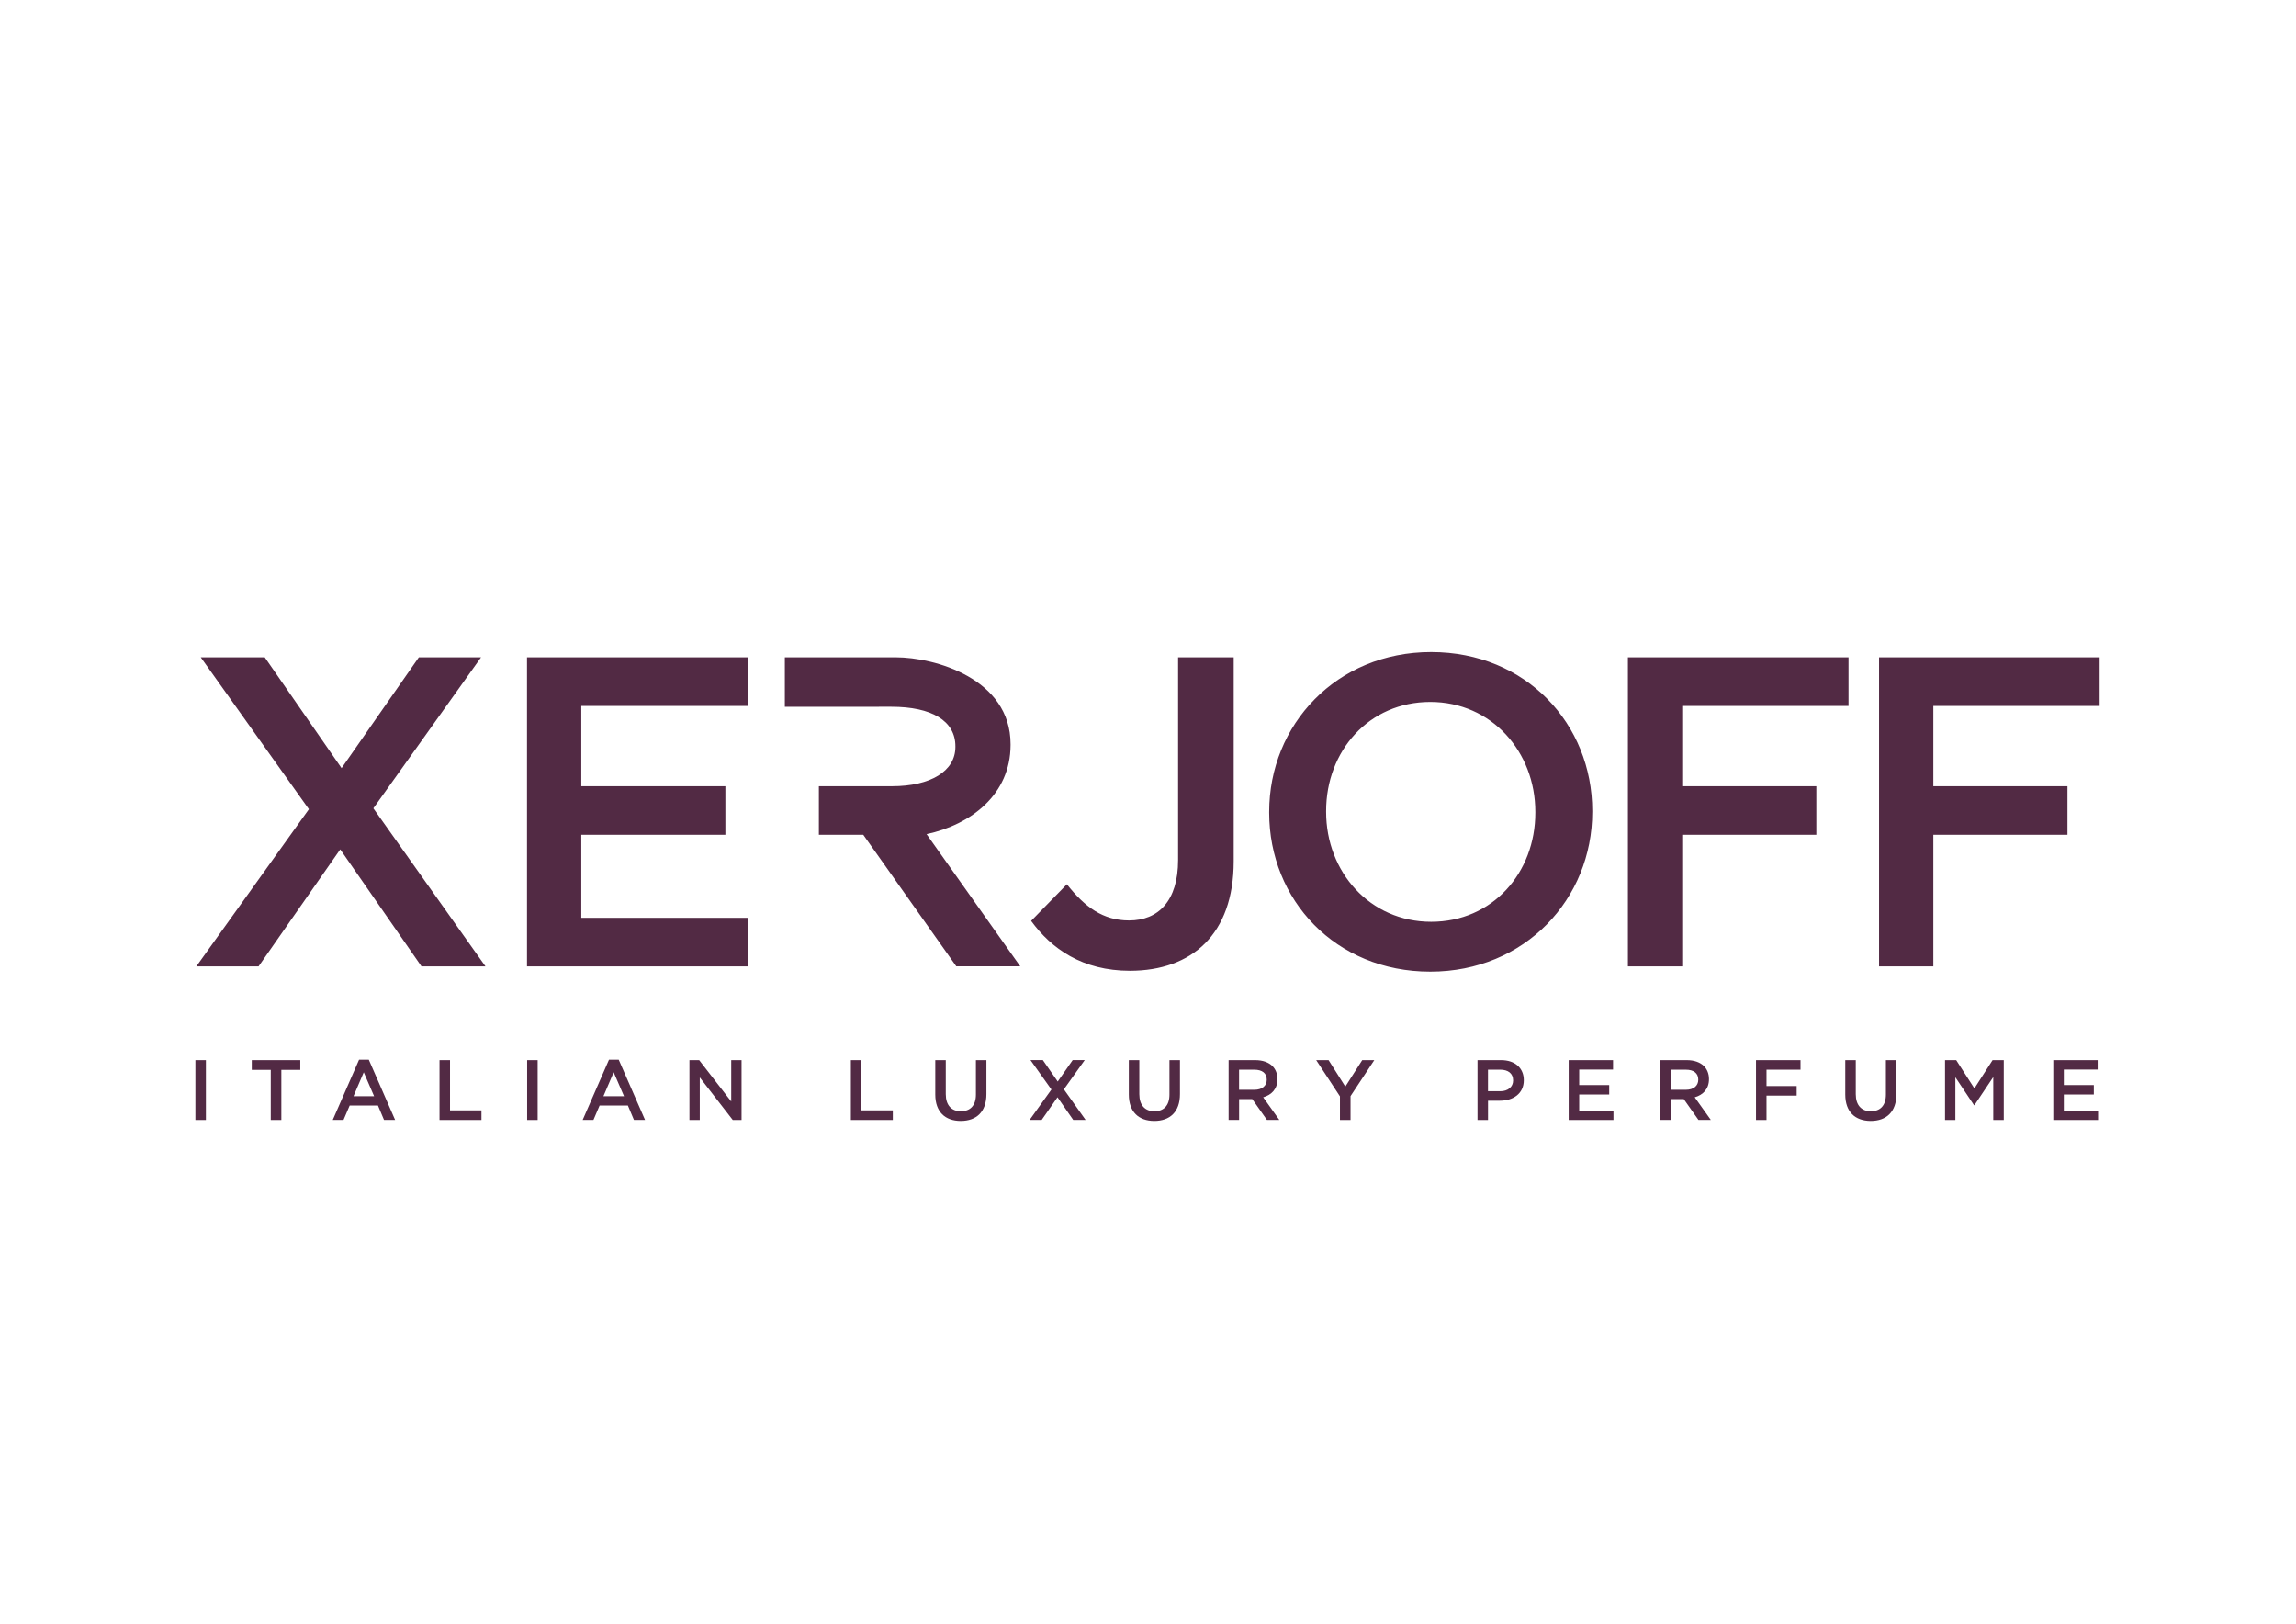 <svg xmlns="http://www.w3.org/2000/svg" viewBox="0 0 841.89 595.28" style="enable-background:new 0 0 841.89 595.28" xml:space="preserve"><path d="m113.27 296.67-39.65-55.68h23.47l28.16 40.62 28.32-40.62h22.82l-39.49 55.35 41.11 57.94h-23.47l-29.78-42.89-29.94 42.89H72l41.27-57.61zm352.11 1.29v-.33c0-31.88 24.6-58.58 59.4-58.58s59.07 26.38 59.07 58.26v.32c0 31.89-24.6 58.59-59.4 58.59s-59.07-26.37-59.07-58.26zm97.59 0v-.32c0-22.01-16.03-40.3-38.52-40.3-22.5 0-38.19 17.97-38.19 39.98v.32c0 22.01 16.02 40.3 38.52 40.3 22.49 0 38.19-17.97 38.19-39.98zm-188.86 56.32-34.36-48.47c16.32-3.48 30.76-14.58 30.8-32.65v-.33c0-24.07-27.84-31.85-42.08-31.85h-40.69v18.14l39.07-.01c14.73 0 23.47 5.12 23.47 14.48v.25c0 8.86-9.06 14.4-23.3 14.4h-26.76v17.8h16.28l34.11 48.23h23.46zm3.98-16.67 13.11-13.43c6.64 8.42 13.27 13.27 22.82 13.27 10.68 0 17.96-7.12 17.96-22.17v-74.29h20.39v74.77c0 13.43-3.89 23.47-10.52 30.11-6.63 6.64-16.18 10.03-27.51 10.03-17.48 0-28.81-8.09-36.25-18.29zm218.83 16.67V240.99h80.89v17.81h-60.98v29.45h49.18v17.8h-49.18v48.23h-19.91zm92.09 0V240.99h80.88v17.81h-60.98v29.45h49.18v17.8h-49.18v48.23h-19.9zM193.24 240.99h80.89v17.81h-60.98v29.45h52.83v17.8h-52.83v30.43h60.98v17.81h-80.89v-113.3zM71.65 388.66h3.85v21.93h-3.85v-21.93zm27.62 3.57h-6.95v-3.57h17.79v3.57h-6.95v18.36h-3.88v-18.36zm32.39-3.73h3.57l9.65 22.08h-4.07l-2.22-5.29h-10.37l-2.26 5.29h-3.95l9.65-22.08zm5.51 13.38-3.79-8.77-3.76 8.77h7.55zm23.99-13.22h3.85v18.42h11.53v3.51h-15.38v-21.93zm32.13 0h3.85v21.93h-3.85v-21.93zm30.01-.16h3.57l9.65 22.08h-4.07l-2.22-5.29h-10.37l-2.26 5.29h-3.95l9.65-22.08zm5.51 13.38-3.79-8.77-3.76 8.77h7.55zm23.99-13.22h3.57l11.75 15.16v-15.16h3.79v21.93h-3.23l-12.09-15.6v15.6h-3.79v-21.93zm59.19 0h3.85v18.42h11.53v3.51h-15.38v-21.93zm30.95 12.62v-12.62h3.85v12.47c0 4.07 2.1 6.27 5.54 6.27 3.41 0 5.51-2.07 5.51-6.11v-12.62h3.85v12.44c0 6.55-3.7 9.84-9.43 9.84-5.69-.02-9.32-3.31-9.32-9.67zm42.59-1.85-7.68-10.78h4.54l5.45 7.86 5.48-7.86h4.42l-7.64 10.71 7.96 11.21h-4.54l-5.76-8.3-5.8 8.3h-4.42l7.99-11.14zm28.38 1.85v-12.62h3.85v12.47c0 4.07 2.1 6.27 5.54 6.27 3.41 0 5.51-2.07 5.51-6.11v-12.62h3.85v12.44c0 6.55-3.7 9.84-9.43 9.84-5.69-.02-9.32-3.31-9.32-9.67zm36.58-12.62h9.77c2.76 0 4.92.81 6.33 2.19 1.16 1.19 1.82 2.82 1.82 4.73v.06c0 3.6-2.16 5.76-5.23 6.64l5.92 8.3h-4.54l-5.39-7.64h-4.82v7.64h-3.85v-21.92zm9.49 10.87c2.76 0 4.51-1.44 4.51-3.67v-.06c0-2.35-1.69-3.63-4.54-3.63h-5.61v7.36h5.64zm31.35 2.41-8.71-13.28h4.54l6.14 9.71 6.2-9.71h4.42l-8.71 13.19v8.74h-3.88v-8.65zm50.43-13.28h8.65c5.11 0 8.33 2.91 8.33 7.33v.06c0 4.92-3.95 7.49-8.77 7.49h-4.35v7.05h-3.85v-21.93zm8.33 11.4c2.91 0 4.73-1.63 4.73-3.92v-.06c0-2.57-1.85-3.92-4.73-3.92h-4.48v7.89h4.48zm25.12-11.4h16.26v3.45h-12.41v5.7h11v3.45h-11v5.89h12.56v3.45H575.2v-21.94zm33.51 0h9.77c2.76 0 4.92.81 6.33 2.19 1.16 1.19 1.82 2.82 1.82 4.73v.06c0 3.6-2.16 5.76-5.23 6.64l5.92 8.3h-4.54l-5.39-7.64h-4.82v7.64h-3.85v-21.92zm9.49 10.87c2.76 0 4.51-1.44 4.51-3.67v-.06c0-2.35-1.69-3.63-4.54-3.63h-5.61v7.36h5.64zm25.68-10.87h16.32v3.51h-12.47v5.98h11.06v3.51h-11.06v8.93h-3.85v-21.93zm32.73 12.62v-12.62h3.85v12.47c0 4.07 2.1 6.27 5.54 6.27 3.41 0 5.51-2.07 5.51-6.11v-12.62h3.85v12.44c0 6.55-3.7 9.84-9.43 9.84-5.69-.02-9.32-3.31-9.32-9.67zm36.58-12.62h4.1l6.67 10.37 6.67-10.37h4.1v21.93h-3.85v-15.73l-6.92 10.34h-.12l-6.86-10.27v15.66h-3.79v-21.93zm39.71 0h16.26v3.45h-12.41v5.7h11v3.45h-11v5.89h12.56v3.45H752.9v-21.94z" style="fill:#522a44"/></svg>
